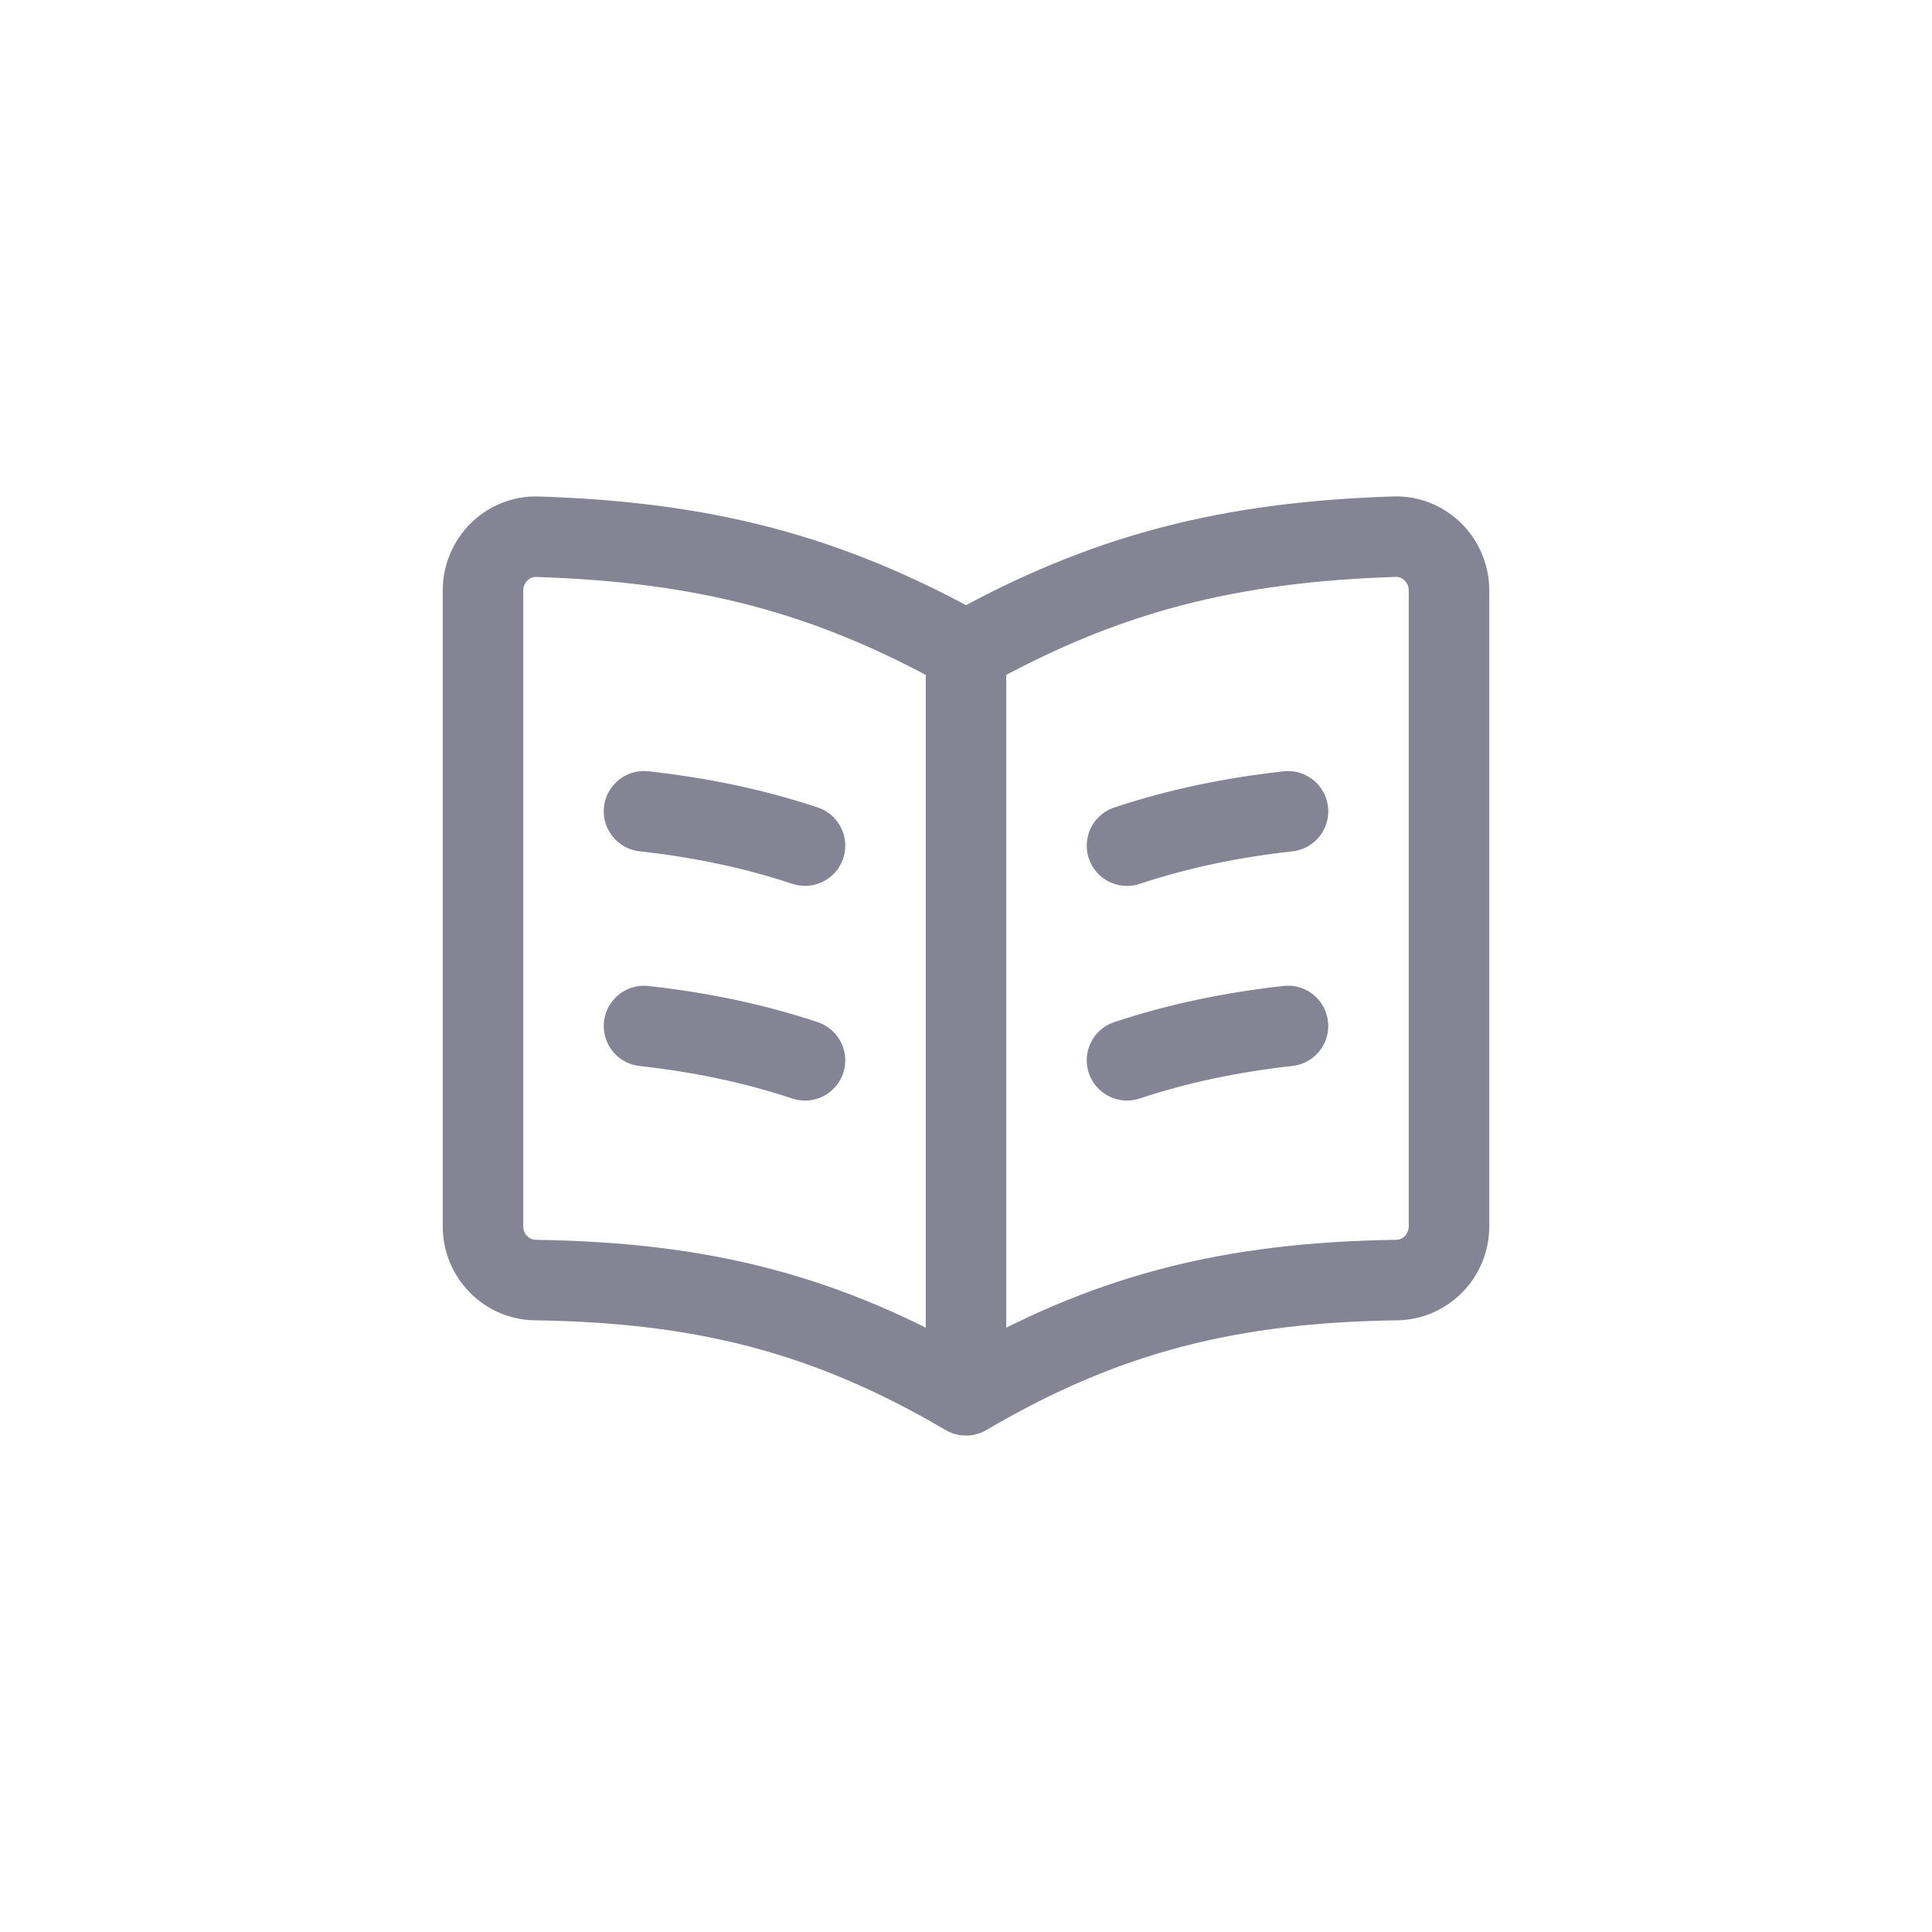 <?xml version="1.0" encoding="UTF-8"?> <svg xmlns="http://www.w3.org/2000/svg" width="36" height="36" viewBox="0 0 36 36" fill="none"><path d="M21 19.757C21.961 19.438 22.946 19.235 24 19.117M12 19.118C13.054 19.235 14.039 19.439 15 19.758M24 15.118C22.946 15.235 21.961 15.439 21 15.758M15 15.757C14.039 15.438 13.054 15.235 12 15.117M18 12.131C15.406 10.678 13.088 10.1 10.017 10.001C9.459 9.982 9 10.442 9 11.001V22.854C9 23.395 9.433 23.844 9.974 23.852C13.066 23.898 15.394 24.468 18 26M18 12.131C20.594 10.678 22.912 10.1 25.983 10C26.541 9.982 27 10.441 27 11V22.853C27 23.395 26.567 23.844 26.026 23.852C22.934 23.898 20.606 24.468 18 26M18 12.131V26" stroke="#848495" stroke-width="1.5" stroke-linecap="round" stroke-linejoin="round"></path></svg> 